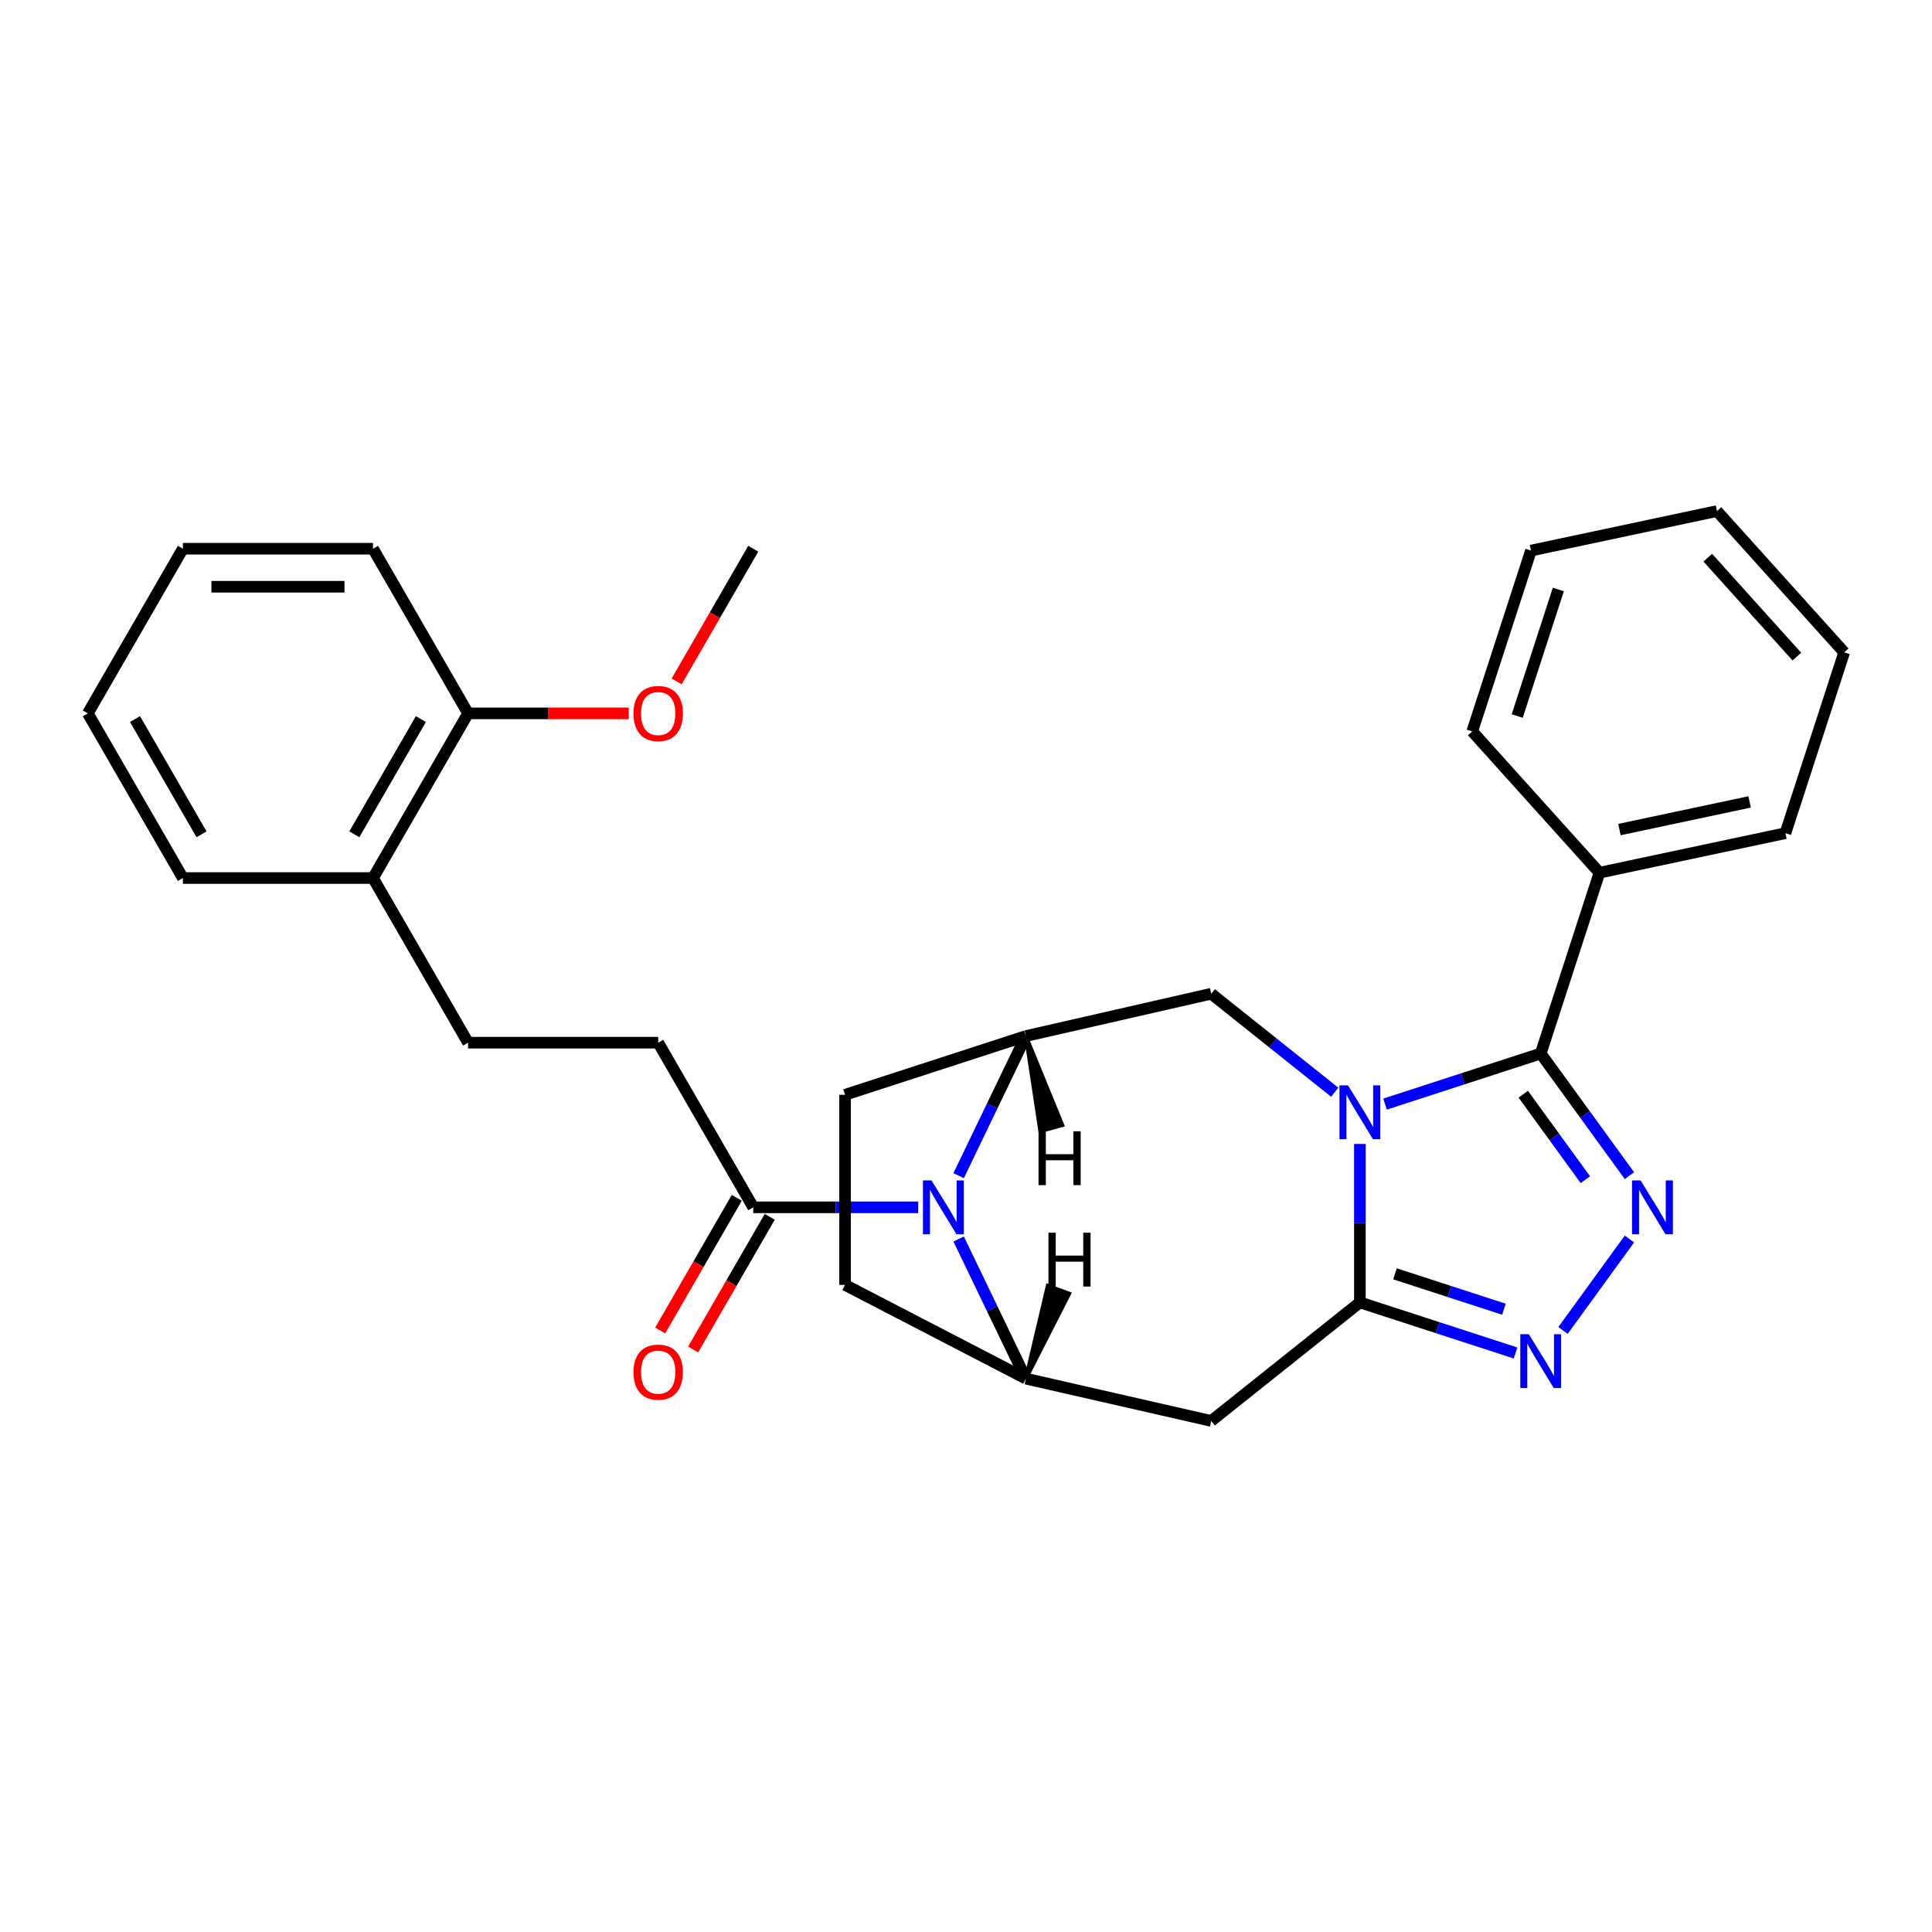 <?xml version='1.0' encoding='iso-8859-1'?>
<svg version='1.1' baseProfile='full'
              xmlns='http://www.w3.org/2000/svg'
                      xmlns:rdkit='http://www.rdkit.org/xml'
                      xmlns:xlink='http://www.w3.org/1999/xlink'
                  xml:space='preserve'
width='1000px' height='1000px' viewBox='0 0 1000 1000'>
<!-- END OF HEADER -->
<rect style='opacity:1.0;fill:#FFFFFF;stroke:none' width='1000' height='1000' x='0' y='0'> </rect>
<path class='bond-0' d='M 703.874,592.106 L 703.874,633.113' style='fill:none;fill-rule:evenodd;stroke:#0000FF;stroke-width:6px;stroke-linecap:butt;stroke-linejoin:miter;stroke-opacity:1' />
<path class='bond-0' d='M 703.874,633.113 L 703.874,674.12' style='fill:none;fill-rule:evenodd;stroke:#000000;stroke-width:6px;stroke-linecap:butt;stroke-linejoin:miter;stroke-opacity:1' />
<path class='bond-1' d='M 716.904,571.477 L 757.185,558.389' style='fill:none;fill-rule:evenodd;stroke:#0000FF;stroke-width:6px;stroke-linecap:butt;stroke-linejoin:miter;stroke-opacity:1' />
<path class='bond-1' d='M 757.185,558.389 L 797.467,545.301' style='fill:none;fill-rule:evenodd;stroke:#000000;stroke-width:6px;stroke-linecap:butt;stroke-linejoin:miter;stroke-opacity:1' />
<path class='bond-8' d='M 690.845,565.32 L 658.89,539.837' style='fill:none;fill-rule:evenodd;stroke:#0000FF;stroke-width:6px;stroke-linecap:butt;stroke-linejoin:miter;stroke-opacity:1' />
<path class='bond-8' d='M 658.89,539.837 L 626.935,514.354' style='fill:none;fill-rule:evenodd;stroke:#000000;stroke-width:6px;stroke-linecap:butt;stroke-linejoin:miter;stroke-opacity:1' />
<path class='bond-3' d='M 703.874,674.12 L 744.156,687.208' style='fill:none;fill-rule:evenodd;stroke:#000000;stroke-width:6px;stroke-linecap:butt;stroke-linejoin:miter;stroke-opacity:1' />
<path class='bond-3' d='M 744.156,687.208 L 784.437,700.296' style='fill:none;fill-rule:evenodd;stroke:#0000FF;stroke-width:6px;stroke-linecap:butt;stroke-linejoin:miter;stroke-opacity:1' />
<path class='bond-3' d='M 722.041,659.328 L 750.238,668.49' style='fill:none;fill-rule:evenodd;stroke:#000000;stroke-width:6px;stroke-linecap:butt;stroke-linejoin:miter;stroke-opacity:1' />
<path class='bond-3' d='M 750.238,668.49 L 778.435,677.651' style='fill:none;fill-rule:evenodd;stroke:#0000FF;stroke-width:6px;stroke-linecap:butt;stroke-linejoin:miter;stroke-opacity:1' />
<path class='bond-5' d='M 703.874,674.12 L 626.935,735.477' style='fill:none;fill-rule:evenodd;stroke:#000000;stroke-width:6px;stroke-linecap:butt;stroke-linejoin:miter;stroke-opacity:1' />
<path class='bond-2' d='M 797.467,545.301 L 820.433,576.911' style='fill:none;fill-rule:evenodd;stroke:#000000;stroke-width:6px;stroke-linecap:butt;stroke-linejoin:miter;stroke-opacity:1' />
<path class='bond-2' d='M 820.433,576.911 L 843.399,608.52' style='fill:none;fill-rule:evenodd;stroke:#0000FF;stroke-width:6px;stroke-linecap:butt;stroke-linejoin:miter;stroke-opacity:1' />
<path class='bond-2' d='M 788.434,566.352 L 804.51,588.479' style='fill:none;fill-rule:evenodd;stroke:#000000;stroke-width:6px;stroke-linecap:butt;stroke-linejoin:miter;stroke-opacity:1' />
<path class='bond-2' d='M 804.51,588.479 L 820.586,610.606' style='fill:none;fill-rule:evenodd;stroke:#0000FF;stroke-width:6px;stroke-linecap:butt;stroke-linejoin:miter;stroke-opacity:1' />
<path class='bond-10' d='M 797.467,545.301 L 827.877,451.708' style='fill:none;fill-rule:evenodd;stroke:#000000;stroke-width:6px;stroke-linecap:butt;stroke-linejoin:miter;stroke-opacity:1' />
<path class='bond-29' d='M 843.399,641.31 L 809.01,688.642' style='fill:none;fill-rule:evenodd;stroke:#0000FF;stroke-width:6px;stroke-linecap:butt;stroke-linejoin:miter;stroke-opacity:1' />
<path class='bond-4' d='M 496.191,608.52 L 513.592,572.386' style='fill:none;fill-rule:evenodd;stroke:#0000FF;stroke-width:6px;stroke-linecap:butt;stroke-linejoin:miter;stroke-opacity:1' />
<path class='bond-4' d='M 513.592,572.386 L 530.993,536.252' style='fill:none;fill-rule:evenodd;stroke:#000000;stroke-width:6px;stroke-linecap:butt;stroke-linejoin:miter;stroke-opacity:1' />
<path class='bond-9' d='M 475.266,624.915 L 432.576,624.915' style='fill:none;fill-rule:evenodd;stroke:#0000FF;stroke-width:6px;stroke-linecap:butt;stroke-linejoin:miter;stroke-opacity:1' />
<path class='bond-9' d='M 432.576,624.915 L 389.886,624.915' style='fill:none;fill-rule:evenodd;stroke:#000000;stroke-width:6px;stroke-linecap:butt;stroke-linejoin:miter;stroke-opacity:1' />
<path class='bond-30' d='M 496.191,641.31 L 513.592,677.445' style='fill:none;fill-rule:evenodd;stroke:#0000FF;stroke-width:6px;stroke-linecap:butt;stroke-linejoin:miter;stroke-opacity:1' />
<path class='bond-30' d='M 513.592,677.445 L 530.993,713.579' style='fill:none;fill-rule:evenodd;stroke:#000000;stroke-width:6px;stroke-linecap:butt;stroke-linejoin:miter;stroke-opacity:1' />
<path class='bond-6' d='M 626.935,735.477 L 530.993,713.579' style='fill:none;fill-rule:evenodd;stroke:#000000;stroke-width:6px;stroke-linecap:butt;stroke-linejoin:miter;stroke-opacity:1' />
<path class='bond-31' d='M 530.993,713.579 L 437.401,665.071' style='fill:none;fill-rule:evenodd;stroke:#000000;stroke-width:6px;stroke-linecap:butt;stroke-linejoin:miter;stroke-opacity:1' />
<path class='bond-34' d='M 530.993,713.579 L 553.405,669.586 L 542.317,665.522 Z' style='fill:#000000;fill-rule:evenodd;fill-opacity:1;stroke:#000000;stroke-width:2px;stroke-linecap:butt;stroke-linejoin:miter;stroke-opacity:1;' />
<path class='bond-7' d='M 530.993,536.252 L 626.935,514.354' style='fill:none;fill-rule:evenodd;stroke:#000000;stroke-width:6px;stroke-linecap:butt;stroke-linejoin:miter;stroke-opacity:1' />
<path class='bond-12' d='M 530.993,536.252 L 437.401,566.662' style='fill:none;fill-rule:evenodd;stroke:#000000;stroke-width:6px;stroke-linecap:butt;stroke-linejoin:miter;stroke-opacity:1' />
<path class='bond-35' d='M 530.993,536.252 L 538.457,585.49 L 549.84,582.348 Z' style='fill:#000000;fill-rule:evenodd;fill-opacity:1;stroke:#000000;stroke-width:2px;stroke-linecap:butt;stroke-linejoin:miter;stroke-opacity:1;' />
<path class='bond-13' d='M 389.886,624.915 L 340.682,539.691' style='fill:none;fill-rule:evenodd;stroke:#000000;stroke-width:6px;stroke-linecap:butt;stroke-linejoin:miter;stroke-opacity:1' />
<path class='bond-14' d='M 381.364,619.995 L 361.54,654.331' style='fill:none;fill-rule:evenodd;stroke:#000000;stroke-width:6px;stroke-linecap:butt;stroke-linejoin:miter;stroke-opacity:1' />
<path class='bond-14' d='M 361.54,654.331 L 341.716,688.667' style='fill:none;fill-rule:evenodd;stroke:#FF0000;stroke-width:6px;stroke-linecap:butt;stroke-linejoin:miter;stroke-opacity:1' />
<path class='bond-14' d='M 398.409,629.836 L 378.585,664.172' style='fill:none;fill-rule:evenodd;stroke:#000000;stroke-width:6px;stroke-linecap:butt;stroke-linejoin:miter;stroke-opacity:1' />
<path class='bond-14' d='M 378.585,664.172 L 358.761,698.508' style='fill:none;fill-rule:evenodd;stroke:#FF0000;stroke-width:6px;stroke-linecap:butt;stroke-linejoin:miter;stroke-opacity:1' />
<path class='bond-19' d='M 827.877,451.708 L 924.135,431.248' style='fill:none;fill-rule:evenodd;stroke:#000000;stroke-width:6px;stroke-linecap:butt;stroke-linejoin:miter;stroke-opacity:1' />
<path class='bond-19' d='M 838.224,429.387 L 905.605,415.065' style='fill:none;fill-rule:evenodd;stroke:#000000;stroke-width:6px;stroke-linecap:butt;stroke-linejoin:miter;stroke-opacity:1' />
<path class='bond-20' d='M 827.877,451.708 L 762.028,378.576' style='fill:none;fill-rule:evenodd;stroke:#000000;stroke-width:6px;stroke-linecap:butt;stroke-linejoin:miter;stroke-opacity:1' />
<path class='bond-11' d='M 437.401,665.071 L 437.401,566.662' style='fill:none;fill-rule:evenodd;stroke:#000000;stroke-width:6px;stroke-linecap:butt;stroke-linejoin:miter;stroke-opacity:1' />
<path class='bond-16' d='M 340.682,539.691 L 242.273,539.691' style='fill:none;fill-rule:evenodd;stroke:#000000;stroke-width:6px;stroke-linecap:butt;stroke-linejoin:miter;stroke-opacity:1' />
<path class='bond-15' d='M 193.068,454.466 L 242.273,539.691' style='fill:none;fill-rule:evenodd;stroke:#000000;stroke-width:6px;stroke-linecap:butt;stroke-linejoin:miter;stroke-opacity:1' />
<path class='bond-17' d='M 193.068,454.466 L 242.273,369.241' style='fill:none;fill-rule:evenodd;stroke:#000000;stroke-width:6px;stroke-linecap:butt;stroke-linejoin:miter;stroke-opacity:1' />
<path class='bond-17' d='M 183.404,431.841 L 217.847,372.184' style='fill:none;fill-rule:evenodd;stroke:#000000;stroke-width:6px;stroke-linecap:butt;stroke-linejoin:miter;stroke-opacity:1' />
<path class='bond-21' d='M 193.068,454.466 L 94.659,454.466' style='fill:none;fill-rule:evenodd;stroke:#000000;stroke-width:6px;stroke-linecap:butt;stroke-linejoin:miter;stroke-opacity:1' />
<path class='bond-18' d='M 242.273,369.241 L 283.85,369.241' style='fill:none;fill-rule:evenodd;stroke:#000000;stroke-width:6px;stroke-linecap:butt;stroke-linejoin:miter;stroke-opacity:1' />
<path class='bond-18' d='M 283.85,369.241 L 325.428,369.241' style='fill:none;fill-rule:evenodd;stroke:#FF0000;stroke-width:6px;stroke-linecap:butt;stroke-linejoin:miter;stroke-opacity:1' />
<path class='bond-22' d='M 242.273,369.241 L 193.068,284.016' style='fill:none;fill-rule:evenodd;stroke:#000000;stroke-width:6px;stroke-linecap:butt;stroke-linejoin:miter;stroke-opacity:1' />
<path class='bond-23' d='M 350.238,352.689 L 370.062,318.353' style='fill:none;fill-rule:evenodd;stroke:#FF0000;stroke-width:6px;stroke-linecap:butt;stroke-linejoin:miter;stroke-opacity:1' />
<path class='bond-23' d='M 370.062,318.353 L 389.886,284.016' style='fill:none;fill-rule:evenodd;stroke:#000000;stroke-width:6px;stroke-linecap:butt;stroke-linejoin:miter;stroke-opacity:1' />
<path class='bond-24' d='M 924.135,431.248 L 954.545,337.655' style='fill:none;fill-rule:evenodd;stroke:#000000;stroke-width:6px;stroke-linecap:butt;stroke-linejoin:miter;stroke-opacity:1' />
<path class='bond-25' d='M 762.028,378.576 L 792.438,284.984' style='fill:none;fill-rule:evenodd;stroke:#000000;stroke-width:6px;stroke-linecap:butt;stroke-linejoin:miter;stroke-opacity:1' />
<path class='bond-25' d='M 785.308,370.619 L 806.595,305.104' style='fill:none;fill-rule:evenodd;stroke:#000000;stroke-width:6px;stroke-linecap:butt;stroke-linejoin:miter;stroke-opacity:1' />
<path class='bond-27' d='M 94.659,454.466 L 45.455,369.241' style='fill:none;fill-rule:evenodd;stroke:#000000;stroke-width:6px;stroke-linecap:butt;stroke-linejoin:miter;stroke-opacity:1' />
<path class='bond-27' d='M 104.323,431.841 L 69.88,372.184' style='fill:none;fill-rule:evenodd;stroke:#000000;stroke-width:6px;stroke-linecap:butt;stroke-linejoin:miter;stroke-opacity:1' />
<path class='bond-33' d='M 193.068,284.016 L 94.659,284.016' style='fill:none;fill-rule:evenodd;stroke:#000000;stroke-width:6px;stroke-linecap:butt;stroke-linejoin:miter;stroke-opacity:1' />
<path class='bond-33' d='M 178.307,303.698 L 109.42,303.698' style='fill:none;fill-rule:evenodd;stroke:#000000;stroke-width:6px;stroke-linecap:butt;stroke-linejoin:miter;stroke-opacity:1' />
<path class='bond-32' d='M 954.545,337.655 L 888.697,264.523' style='fill:none;fill-rule:evenodd;stroke:#000000;stroke-width:6px;stroke-linecap:butt;stroke-linejoin:miter;stroke-opacity:1' />
<path class='bond-32' d='M 930.042,339.855 L 883.948,288.663' style='fill:none;fill-rule:evenodd;stroke:#000000;stroke-width:6px;stroke-linecap:butt;stroke-linejoin:miter;stroke-opacity:1' />
<path class='bond-28' d='M 792.438,284.984 L 888.697,264.523' style='fill:none;fill-rule:evenodd;stroke:#000000;stroke-width:6px;stroke-linecap:butt;stroke-linejoin:miter;stroke-opacity:1' />
<path class='bond-26' d='M 94.659,284.016 L 45.455,369.241' style='fill:none;fill-rule:evenodd;stroke:#000000;stroke-width:6px;stroke-linecap:butt;stroke-linejoin:miter;stroke-opacity:1' />
<path  class='atom-0' d='M 697.714 561.776
L 706.846 576.537
Q 707.752 577.994, 709.208 580.631
Q 710.664 583.269, 710.743 583.426
L 710.743 561.776
L 714.443 561.776
L 714.443 589.646
L 710.625 589.646
L 700.824 573.506
Q 699.682 571.617, 698.462 569.452
Q 697.281 567.287, 696.927 566.618
L 696.927 589.646
L 693.305 589.646
L 693.305 561.776
L 697.714 561.776
' fill='#0000FF'/>
<path  class='atom-3' d='M 849.15 610.981
L 858.282 625.742
Q 859.187 627.198, 860.644 629.836
Q 862.1 632.473, 862.179 632.631
L 862.179 610.981
L 865.879 610.981
L 865.879 638.85
L 862.061 638.85
L 852.259 622.711
Q 851.118 620.822, 849.898 618.657
Q 848.717 616.492, 848.362 615.822
L 848.362 638.85
L 844.741 638.85
L 844.741 610.981
L 849.15 610.981
' fill='#0000FF'/>
<path  class='atom-4' d='M 791.306 690.595
L 800.439 705.357
Q 801.344 706.813, 802.801 709.45
Q 804.257 712.088, 804.336 712.245
L 804.336 690.595
L 808.036 690.595
L 808.036 718.465
L 804.218 718.465
L 794.416 702.326
Q 793.275 700.436, 792.054 698.271
Q 790.873 696.106, 790.519 695.437
L 790.519 718.465
L 786.898 718.465
L 786.898 690.595
L 791.306 690.595
' fill='#0000FF'/>
<path  class='atom-5' d='M 482.135 610.981
L 491.267 625.742
Q 492.172 627.198, 493.629 629.836
Q 495.085 632.473, 495.164 632.631
L 495.164 610.981
L 498.864 610.981
L 498.864 638.85
L 495.046 638.85
L 485.244 622.711
Q 484.103 620.822, 482.883 618.657
Q 481.702 616.492, 481.347 615.822
L 481.347 638.85
L 477.726 638.85
L 477.726 610.981
L 482.135 610.981
' fill='#0000FF'/>
<path  class='atom-15' d='M 327.888 710.219
Q 327.888 703.527, 331.195 699.787
Q 334.502 696.048, 340.682 696.048
Q 346.862 696.048, 350.168 699.787
Q 353.475 703.527, 353.475 710.219
Q 353.475 716.989, 350.129 720.847
Q 346.783 724.665, 340.682 724.665
Q 334.541 724.665, 331.195 720.847
Q 327.888 717.029, 327.888 710.219
M 340.682 721.516
Q 344.933 721.516, 347.216 718.682
Q 349.538 715.808, 349.538 710.219
Q 349.538 704.747, 347.216 701.992
Q 344.933 699.197, 340.682 699.197
Q 336.43 699.197, 334.108 701.952
Q 331.825 704.708, 331.825 710.219
Q 331.825 715.848, 334.108 718.682
Q 336.43 721.516, 340.682 721.516
' fill='#FF0000'/>
<path  class='atom-19' d='M 327.888 369.32
Q 327.888 362.628, 331.195 358.889
Q 334.502 355.149, 340.682 355.149
Q 346.862 355.149, 350.168 358.889
Q 353.475 362.628, 353.475 369.32
Q 353.475 376.09, 350.129 379.948
Q 346.783 383.766, 340.682 383.766
Q 334.541 383.766, 331.195 379.948
Q 327.888 376.13, 327.888 369.32
M 340.682 380.617
Q 344.933 380.617, 347.216 377.783
Q 349.538 374.91, 349.538 369.32
Q 349.538 363.848, 347.216 361.093
Q 344.933 358.298, 340.682 358.298
Q 336.43 358.298, 334.108 361.054
Q 331.825 363.809, 331.825 369.32
Q 331.825 374.949, 334.108 377.783
Q 336.43 380.617, 340.682 380.617
' fill='#FF0000'/>
<path  class='atom-30' d='M 542.665 638.045
L 546.444 638.045
L 546.444 649.893
L 560.693 649.893
L 560.693 638.045
L 564.472 638.045
L 564.472 665.914
L 560.693 665.914
L 560.693 653.042
L 546.444 653.042
L 546.444 665.914
L 542.665 665.914
L 542.665 638.045
' fill='#000000'/>
<path  class='atom-31' d='M 537.543 585.559
L 541.322 585.559
L 541.322 597.407
L 555.572 597.407
L 555.572 585.559
L 559.351 585.559
L 559.351 613.428
L 555.572 613.428
L 555.572 600.556
L 541.322 600.556
L 541.322 613.428
L 537.543 613.428
L 537.543 585.559
' fill='#000000'/>
</svg>

